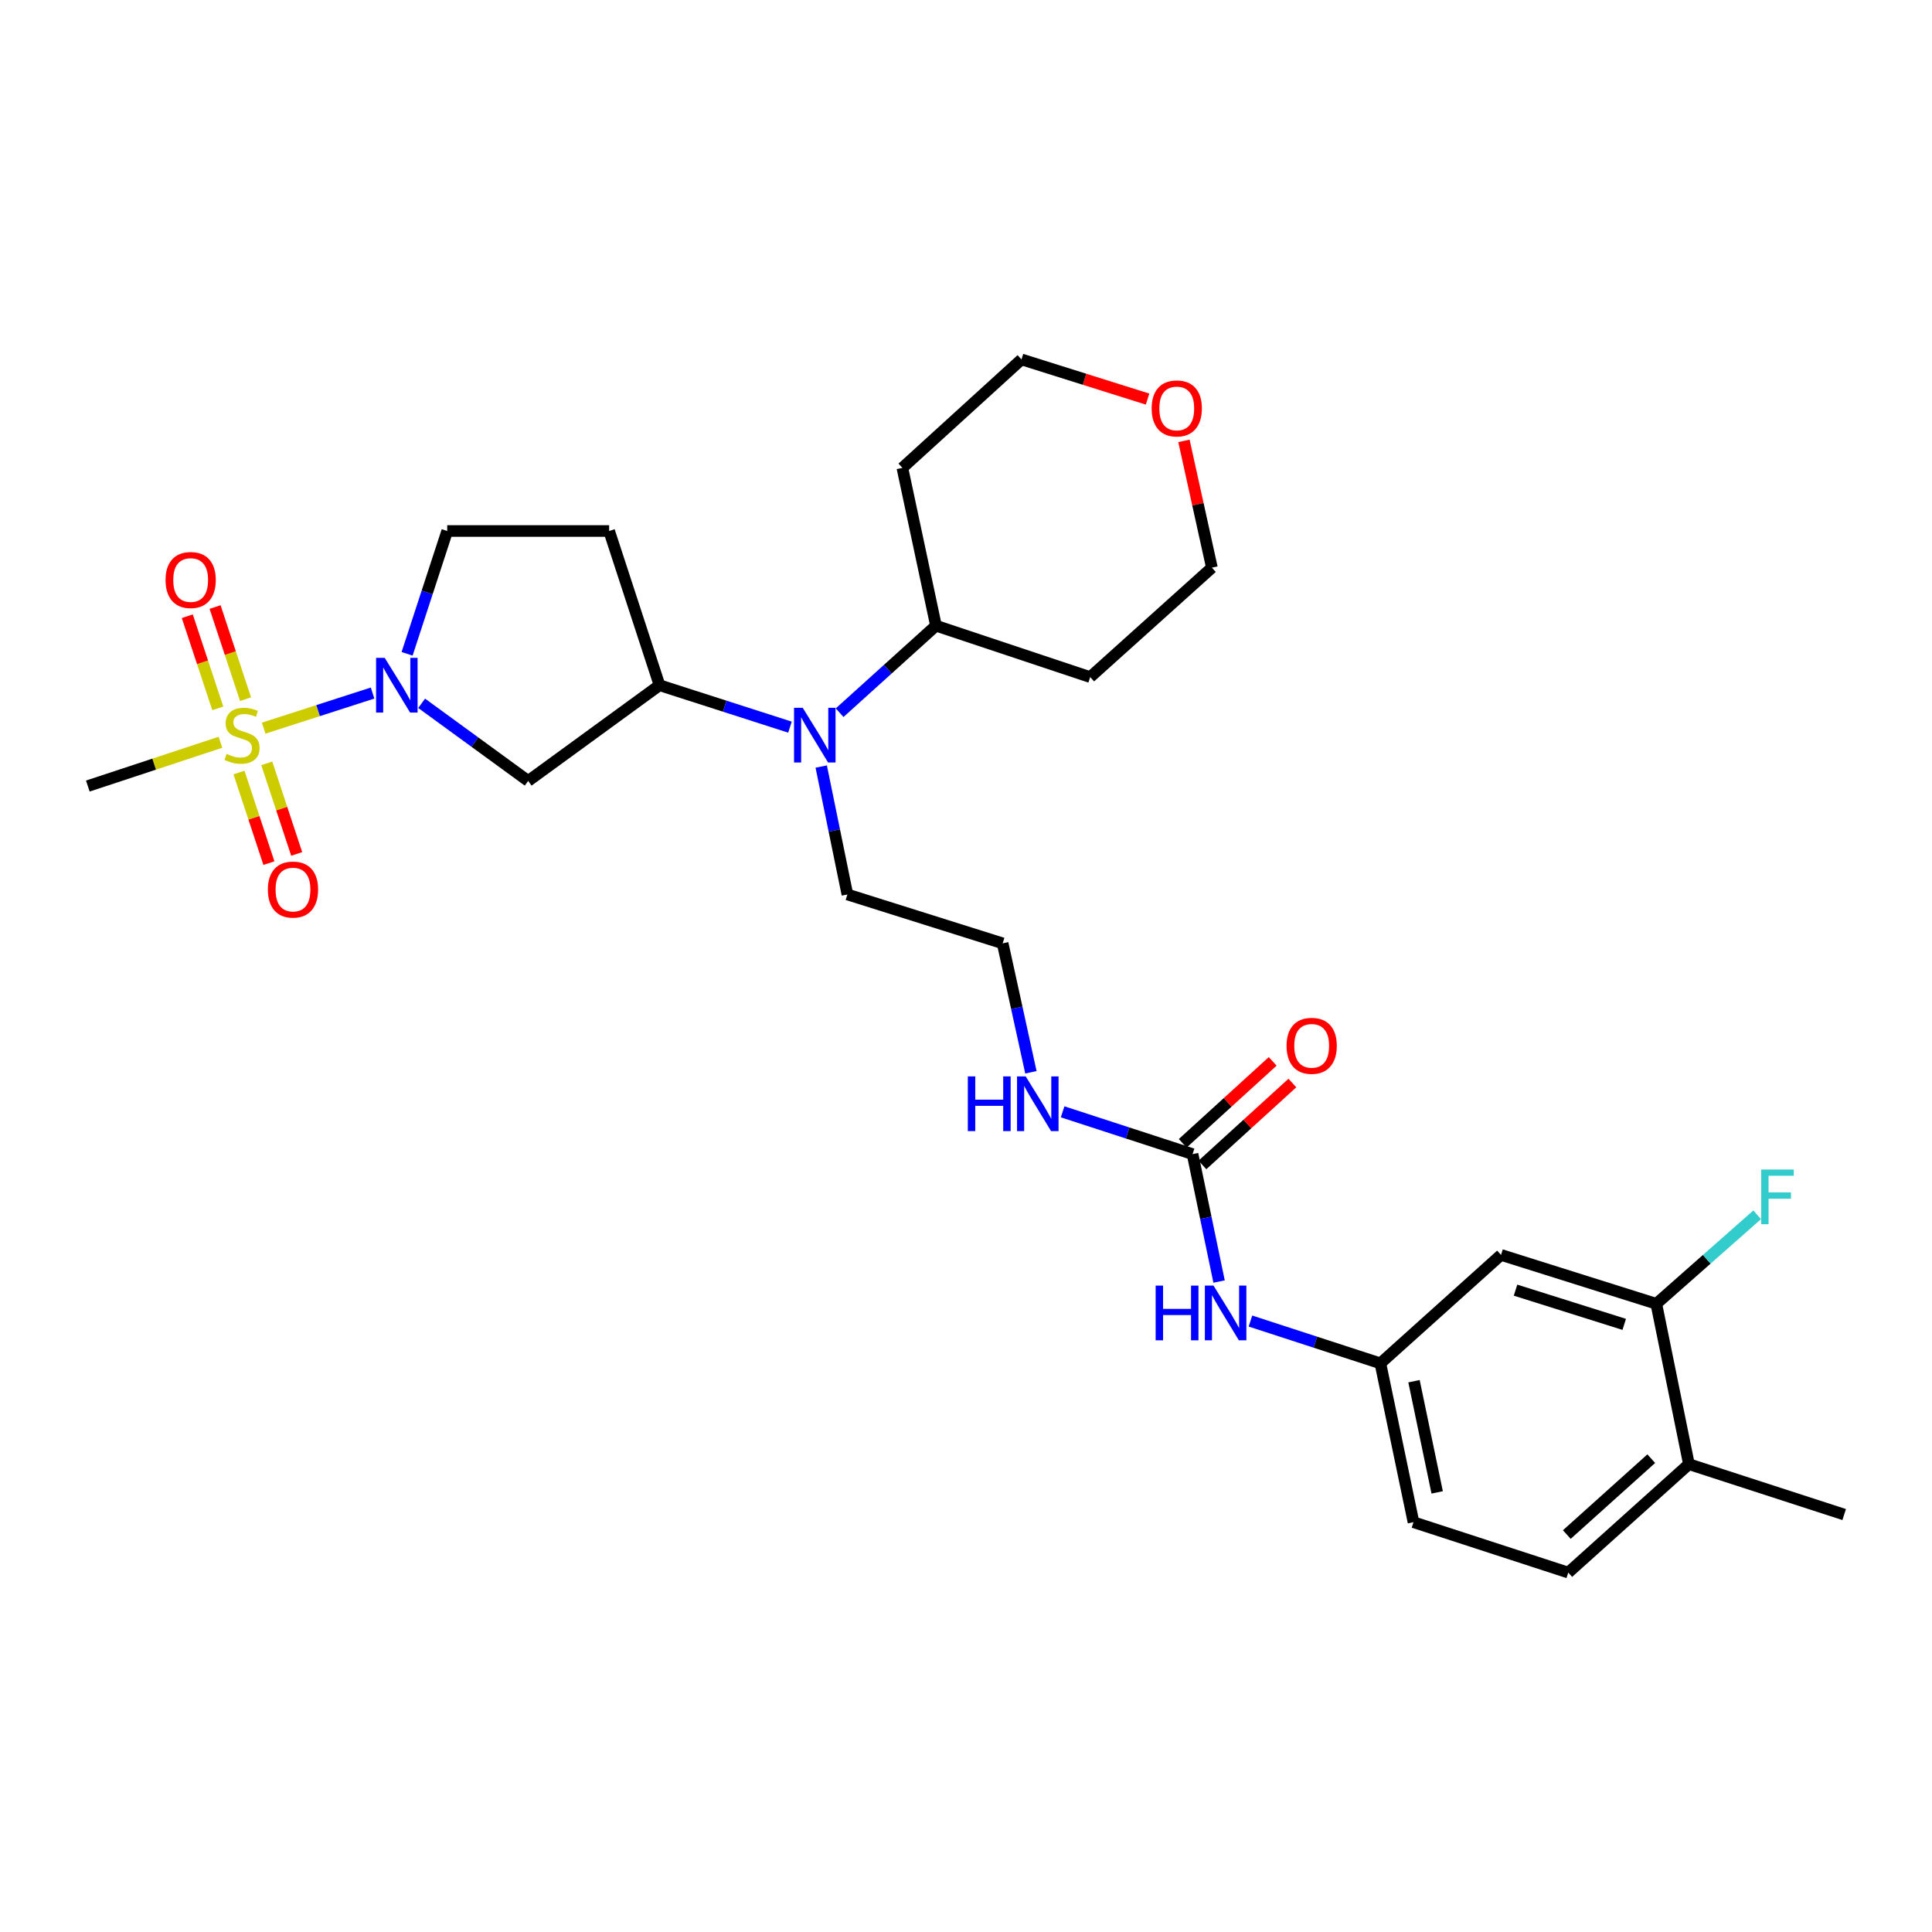 <?xml version='1.0' encoding='iso-8859-1'?>
<svg version='1.1' baseProfile='full'
              xmlns='http://www.w3.org/2000/svg'
                      xmlns:rdkit='http://www.rdkit.org/xml'
                      xmlns:xlink='http://www.w3.org/1999/xlink'
                  xml:space='preserve'
width='1000px' height='1000px' viewBox='0 0 1000 1000'>
<!-- END OF HEADER -->
<rect style='opacity:1.0;fill:#FFFFFF;stroke:none' width='1000' height='1000' x='0' y='0'> </rect>
<path class='bond-0' d='M 136.468,376.895 L 164.658,367.807' style='fill:none;fill-rule:evenodd;stroke:#CCCC00;stroke-width:6px;stroke-linecap:butt;stroke-linejoin:miter;stroke-opacity:1' />
<path class='bond-0' d='M 164.658,367.807 L 192.849,358.719' style='fill:none;fill-rule:evenodd;stroke:#0000FF;stroke-width:6px;stroke-linecap:butt;stroke-linejoin:miter;stroke-opacity:1' />
<path class='bond-7' d='M 123.699,399.857 L 131.441,423.306' style='fill:none;fill-rule:evenodd;stroke:#CCCC00;stroke-width:6px;stroke-linecap:butt;stroke-linejoin:miter;stroke-opacity:1' />
<path class='bond-7' d='M 131.441,423.306 L 139.183,446.754' style='fill:none;fill-rule:evenodd;stroke:#FF0000;stroke-width:6px;stroke-linecap:butt;stroke-linejoin:miter;stroke-opacity:1' />
<path class='bond-7' d='M 138.083,395.108 L 145.825,418.556' style='fill:none;fill-rule:evenodd;stroke:#CCCC00;stroke-width:6px;stroke-linecap:butt;stroke-linejoin:miter;stroke-opacity:1' />
<path class='bond-7' d='M 145.825,418.556 L 153.567,442.005' style='fill:none;fill-rule:evenodd;stroke:#FF0000;stroke-width:6px;stroke-linecap:butt;stroke-linejoin:miter;stroke-opacity:1' />
<path class='bond-8' d='M 127.102,361.885 L 119.213,338.043' style='fill:none;fill-rule:evenodd;stroke:#CCCC00;stroke-width:6px;stroke-linecap:butt;stroke-linejoin:miter;stroke-opacity:1' />
<path class='bond-8' d='M 119.213,338.043 L 111.324,314.202' style='fill:none;fill-rule:evenodd;stroke:#FF0000;stroke-width:6px;stroke-linecap:butt;stroke-linejoin:miter;stroke-opacity:1' />
<path class='bond-8' d='M 112.721,366.643 L 104.832,342.802' style='fill:none;fill-rule:evenodd;stroke:#CCCC00;stroke-width:6px;stroke-linecap:butt;stroke-linejoin:miter;stroke-opacity:1' />
<path class='bond-8' d='M 104.832,342.802 L 96.943,318.96' style='fill:none;fill-rule:evenodd;stroke:#FF0000;stroke-width:6px;stroke-linecap:butt;stroke-linejoin:miter;stroke-opacity:1' />
<path class='bond-19' d='M 114.102,384.192 L 79.778,395.525' style='fill:none;fill-rule:evenodd;stroke:#CCCC00;stroke-width:6px;stroke-linecap:butt;stroke-linejoin:miter;stroke-opacity:1' />
<path class='bond-19' d='M 79.778,395.525 L 45.455,406.857' style='fill:none;fill-rule:evenodd;stroke:#000000;stroke-width:6px;stroke-linecap:butt;stroke-linejoin:miter;stroke-opacity:1' />
<path class='bond-1' d='M 218.242,364.033 L 245.811,384.124' style='fill:none;fill-rule:evenodd;stroke:#0000FF;stroke-width:6px;stroke-linecap:butt;stroke-linejoin:miter;stroke-opacity:1' />
<path class='bond-1' d='M 245.811,384.124 L 273.379,404.215' style='fill:none;fill-rule:evenodd;stroke:#000000;stroke-width:6px;stroke-linecap:butt;stroke-linejoin:miter;stroke-opacity:1' />
<path class='bond-11' d='M 210.711,338.414 L 221.095,306.629' style='fill:none;fill-rule:evenodd;stroke:#0000FF;stroke-width:6px;stroke-linecap:butt;stroke-linejoin:miter;stroke-opacity:1' />
<path class='bond-11' d='M 221.095,306.629 L 231.479,274.844' style='fill:none;fill-rule:evenodd;stroke:#000000;stroke-width:6px;stroke-linecap:butt;stroke-linejoin:miter;stroke-opacity:1' />
<path class='bond-2' d='M 273.379,404.215 L 341.368,354.673' style='fill:none;fill-rule:evenodd;stroke:#000000;stroke-width:6px;stroke-linecap:butt;stroke-linejoin:miter;stroke-opacity:1' />
<path class='bond-4' d='M 341.368,354.673 L 375.127,365.522' style='fill:none;fill-rule:evenodd;stroke:#000000;stroke-width:6px;stroke-linecap:butt;stroke-linejoin:miter;stroke-opacity:1' />
<path class='bond-4' d='M 375.127,365.522 L 408.886,376.371' style='fill:none;fill-rule:evenodd;stroke:#0000FF;stroke-width:6px;stroke-linecap:butt;stroke-linejoin:miter;stroke-opacity:1' />
<path class='bond-29' d='M 341.368,354.673 L 315.289,274.844' style='fill:none;fill-rule:evenodd;stroke:#000000;stroke-width:6px;stroke-linecap:butt;stroke-linejoin:miter;stroke-opacity:1' />
<path class='bond-3' d='M 617.27,597.376 L 583.639,586.427' style='fill:none;fill-rule:evenodd;stroke:#000000;stroke-width:6px;stroke-linecap:butt;stroke-linejoin:miter;stroke-opacity:1' />
<path class='bond-3' d='M 583.639,586.427 L 550.009,575.478' style='fill:none;fill-rule:evenodd;stroke:#0000FF;stroke-width:6px;stroke-linecap:butt;stroke-linejoin:miter;stroke-opacity:1' />
<path class='bond-9' d='M 617.27,597.376 L 624.132,630.351' style='fill:none;fill-rule:evenodd;stroke:#000000;stroke-width:6px;stroke-linecap:butt;stroke-linejoin:miter;stroke-opacity:1' />
<path class='bond-9' d='M 624.132,630.351 L 630.995,663.327' style='fill:none;fill-rule:evenodd;stroke:#0000FF;stroke-width:6px;stroke-linecap:butt;stroke-linejoin:miter;stroke-opacity:1' />
<path class='bond-13' d='M 622.369,602.976 L 645.653,581.774' style='fill:none;fill-rule:evenodd;stroke:#000000;stroke-width:6px;stroke-linecap:butt;stroke-linejoin:miter;stroke-opacity:1' />
<path class='bond-13' d='M 645.653,581.774 L 668.936,560.572' style='fill:none;fill-rule:evenodd;stroke:#FF0000;stroke-width:6px;stroke-linecap:butt;stroke-linejoin:miter;stroke-opacity:1' />
<path class='bond-13' d='M 612.17,591.775 L 635.454,570.574' style='fill:none;fill-rule:evenodd;stroke:#000000;stroke-width:6px;stroke-linecap:butt;stroke-linejoin:miter;stroke-opacity:1' />
<path class='bond-13' d='M 635.454,570.574 L 658.738,549.372' style='fill:none;fill-rule:evenodd;stroke:#FF0000;stroke-width:6px;stroke-linecap:butt;stroke-linejoin:miter;stroke-opacity:1' />
<path class='bond-15' d='M 434.589,368.891 L 459.523,346.369' style='fill:none;fill-rule:evenodd;stroke:#0000FF;stroke-width:6px;stroke-linecap:butt;stroke-linejoin:miter;stroke-opacity:1' />
<path class='bond-15' d='M 459.523,346.369 L 484.457,323.847' style='fill:none;fill-rule:evenodd;stroke:#000000;stroke-width:6px;stroke-linecap:butt;stroke-linejoin:miter;stroke-opacity:1' />
<path class='bond-25' d='M 425.064,396.765 L 431.836,429.868' style='fill:none;fill-rule:evenodd;stroke:#0000FF;stroke-width:6px;stroke-linecap:butt;stroke-linejoin:miter;stroke-opacity:1' />
<path class='bond-25' d='M 431.836,429.868 L 438.609,462.972' style='fill:none;fill-rule:evenodd;stroke:#000000;stroke-width:6px;stroke-linecap:butt;stroke-linejoin:miter;stroke-opacity:1' />
<path class='bond-5' d='M 857.305,674.84 L 776.928,649.535' style='fill:none;fill-rule:evenodd;stroke:#000000;stroke-width:6px;stroke-linecap:butt;stroke-linejoin:miter;stroke-opacity:1' />
<path class='bond-5' d='M 840.699,685.493 L 784.436,667.779' style='fill:none;fill-rule:evenodd;stroke:#000000;stroke-width:6px;stroke-linecap:butt;stroke-linejoin:miter;stroke-opacity:1' />
<path class='bond-20' d='M 857.305,674.84 L 883.409,651.807' style='fill:none;fill-rule:evenodd;stroke:#000000;stroke-width:6px;stroke-linecap:butt;stroke-linejoin:miter;stroke-opacity:1' />
<path class='bond-20' d='M 883.409,651.807 L 909.514,628.774' style='fill:none;fill-rule:evenodd;stroke:#33CCCC;stroke-width:6px;stroke-linecap:butt;stroke-linejoin:miter;stroke-opacity:1' />
<path class='bond-31' d='M 857.305,674.84 L 874.178,757.85' style='fill:none;fill-rule:evenodd;stroke:#000000;stroke-width:6px;stroke-linecap:butt;stroke-linejoin:miter;stroke-opacity:1' />
<path class='bond-6' d='M 776.928,649.535 L 714.485,705.666' style='fill:none;fill-rule:evenodd;stroke:#000000;stroke-width:6px;stroke-linecap:butt;stroke-linejoin:miter;stroke-opacity:1' />
<path class='bond-12' d='M 647.225,683.769 L 680.855,694.717' style='fill:none;fill-rule:evenodd;stroke:#0000FF;stroke-width:6px;stroke-linecap:butt;stroke-linejoin:miter;stroke-opacity:1' />
<path class='bond-12' d='M 680.855,694.717 L 714.485,705.666' style='fill:none;fill-rule:evenodd;stroke:#000000;stroke-width:6px;stroke-linecap:butt;stroke-linejoin:miter;stroke-opacity:1' />
<path class='bond-10' d='M 315.289,274.844 L 231.479,274.844' style='fill:none;fill-rule:evenodd;stroke:#000000;stroke-width:6px;stroke-linecap:butt;stroke-linejoin:miter;stroke-opacity:1' />
<path class='bond-21' d='M 714.485,705.666 L 731.619,787.885' style='fill:none;fill-rule:evenodd;stroke:#000000;stroke-width:6px;stroke-linecap:butt;stroke-linejoin:miter;stroke-opacity:1' />
<path class='bond-21' d='M 731.885,714.909 L 743.879,772.462' style='fill:none;fill-rule:evenodd;stroke:#000000;stroke-width:6px;stroke-linecap:butt;stroke-linejoin:miter;stroke-opacity:1' />
<path class='bond-14' d='M 874.178,757.85 L 811.735,813.965' style='fill:none;fill-rule:evenodd;stroke:#000000;stroke-width:6px;stroke-linecap:butt;stroke-linejoin:miter;stroke-opacity:1' />
<path class='bond-14' d='M 854.686,755.001 L 810.976,794.281' style='fill:none;fill-rule:evenodd;stroke:#000000;stroke-width:6px;stroke-linecap:butt;stroke-linejoin:miter;stroke-opacity:1' />
<path class='bond-28' d='M 874.178,757.85 L 954.545,783.93' style='fill:none;fill-rule:evenodd;stroke:#000000;stroke-width:6px;stroke-linecap:butt;stroke-linejoin:miter;stroke-opacity:1' />
<path class='bond-22' d='M 484.457,323.847 L 467.07,242.175' style='fill:none;fill-rule:evenodd;stroke:#000000;stroke-width:6px;stroke-linecap:butt;stroke-linejoin:miter;stroke-opacity:1' />
<path class='bond-23' d='M 484.457,323.847 L 564.286,350.465' style='fill:none;fill-rule:evenodd;stroke:#000000;stroke-width:6px;stroke-linecap:butt;stroke-linejoin:miter;stroke-opacity:1' />
<path class='bond-16' d='M 533.595,555.011 L 526.286,521.644' style='fill:none;fill-rule:evenodd;stroke:#0000FF;stroke-width:6px;stroke-linecap:butt;stroke-linejoin:miter;stroke-opacity:1' />
<path class='bond-16' d='M 526.286,521.644 L 518.977,488.277' style='fill:none;fill-rule:evenodd;stroke:#000000;stroke-width:6px;stroke-linecap:butt;stroke-linejoin:miter;stroke-opacity:1' />
<path class='bond-17' d='M 612.809,228.196 L 620.042,261.008' style='fill:none;fill-rule:evenodd;stroke:#FF0000;stroke-width:6px;stroke-linecap:butt;stroke-linejoin:miter;stroke-opacity:1' />
<path class='bond-17' d='M 620.042,261.008 L 627.276,293.821' style='fill:none;fill-rule:evenodd;stroke:#000000;stroke-width:6px;stroke-linecap:butt;stroke-linejoin:miter;stroke-opacity:1' />
<path class='bond-30' d='M 593.984,206.57 L 561.353,196.303' style='fill:none;fill-rule:evenodd;stroke:#FF0000;stroke-width:6px;stroke-linecap:butt;stroke-linejoin:miter;stroke-opacity:1' />
<path class='bond-30' d='M 561.353,196.303 L 528.722,186.035' style='fill:none;fill-rule:evenodd;stroke:#000000;stroke-width:6px;stroke-linecap:butt;stroke-linejoin:miter;stroke-opacity:1' />
<path class='bond-18' d='M 811.735,813.965 L 731.619,787.885' style='fill:none;fill-rule:evenodd;stroke:#000000;stroke-width:6px;stroke-linecap:butt;stroke-linejoin:miter;stroke-opacity:1' />
<path class='bond-27' d='M 467.07,242.175 L 528.722,186.035' style='fill:none;fill-rule:evenodd;stroke:#000000;stroke-width:6px;stroke-linecap:butt;stroke-linejoin:miter;stroke-opacity:1' />
<path class='bond-26' d='M 564.286,350.465 L 627.276,293.821' style='fill:none;fill-rule:evenodd;stroke:#000000;stroke-width:6px;stroke-linecap:butt;stroke-linejoin:miter;stroke-opacity:1' />
<path class='bond-24' d='M 518.977,488.277 L 438.609,462.972' style='fill:none;fill-rule:evenodd;stroke:#000000;stroke-width:6px;stroke-linecap:butt;stroke-linejoin:miter;stroke-opacity:1' />
<path  class='atom-0' d='M 117.284 390.22
Q 117.604 390.34, 118.924 390.9
Q 120.244 391.46, 121.684 391.82
Q 123.164 392.14, 124.604 392.14
Q 127.284 392.14, 128.844 390.86
Q 130.404 389.54, 130.404 387.26
Q 130.404 385.7, 129.604 384.74
Q 128.844 383.78, 127.644 383.26
Q 126.444 382.74, 124.444 382.14
Q 121.924 381.38, 120.404 380.66
Q 118.924 379.94, 117.844 378.42
Q 116.804 376.9, 116.804 374.34
Q 116.804 370.78, 119.204 368.58
Q 121.644 366.38, 126.444 366.38
Q 129.724 366.38, 133.444 367.94
L 132.524 371.02
Q 129.124 369.62, 126.564 369.62
Q 123.804 369.62, 122.284 370.78
Q 120.764 371.9, 120.804 373.86
Q 120.804 375.38, 121.564 376.3
Q 122.364 377.22, 123.484 377.74
Q 124.644 378.26, 126.564 378.86
Q 129.124 379.66, 130.644 380.46
Q 132.164 381.26, 133.244 382.9
Q 134.364 384.5, 134.364 387.26
Q 134.364 391.18, 131.724 393.3
Q 129.124 395.38, 124.764 395.38
Q 122.244 395.38, 120.324 394.82
Q 118.444 394.3, 116.204 393.38
L 117.284 390.22
' fill='#CCCC00'/>
<path  class='atom-1' d='M 199.139 340.513
L 208.419 355.513
Q 209.339 356.993, 210.819 359.673
Q 212.299 362.353, 212.379 362.513
L 212.379 340.513
L 216.139 340.513
L 216.139 368.833
L 212.259 368.833
L 202.299 352.433
Q 201.139 350.513, 199.899 348.313
Q 198.699 346.113, 198.339 345.433
L 198.339 368.833
L 194.659 368.833
L 194.659 340.513
L 199.139 340.513
' fill='#0000FF'/>
<path  class='atom-5' d='M 415.476 366.34
L 424.756 381.34
Q 425.676 382.82, 427.156 385.5
Q 428.636 388.18, 428.716 388.34
L 428.716 366.34
L 432.476 366.34
L 432.476 394.66
L 428.596 394.66
L 418.636 378.26
Q 417.476 376.34, 416.236 374.14
Q 415.036 371.94, 414.676 371.26
L 414.676 394.66
L 410.996 394.66
L 410.996 366.34
L 415.476 366.34
' fill='#0000FF'/>
<path  class='atom-8' d='M 138.65 460.435
Q 138.65 453.635, 142.01 449.835
Q 145.37 446.035, 151.65 446.035
Q 157.93 446.035, 161.29 449.835
Q 164.65 453.635, 164.65 460.435
Q 164.65 467.315, 161.25 471.235
Q 157.85 475.115, 151.65 475.115
Q 145.41 475.115, 142.01 471.235
Q 138.65 467.355, 138.65 460.435
M 151.65 471.915
Q 155.97 471.915, 158.29 469.035
Q 160.65 466.115, 160.65 460.435
Q 160.65 454.875, 158.29 452.075
Q 155.97 449.235, 151.65 449.235
Q 147.33 449.235, 144.97 452.035
Q 142.65 454.835, 142.65 460.435
Q 142.65 466.155, 144.97 469.035
Q 147.33 471.915, 151.65 471.915
' fill='#FF0000'/>
<path  class='atom-9' d='M 85.691 300.212
Q 85.691 293.412, 89.051 289.612
Q 92.411 285.812, 98.691 285.812
Q 104.971 285.812, 108.331 289.612
Q 111.691 293.412, 111.691 300.212
Q 111.691 307.092, 108.291 311.012
Q 104.891 314.892, 98.691 314.892
Q 92.451 314.892, 89.051 311.012
Q 85.691 307.132, 85.691 300.212
M 98.691 311.692
Q 103.011 311.692, 105.331 308.812
Q 107.691 305.892, 107.691 300.212
Q 107.691 294.652, 105.331 291.852
Q 103.011 289.012, 98.691 289.012
Q 94.371 289.012, 92.011 291.812
Q 89.691 294.612, 89.691 300.212
Q 89.691 305.932, 92.011 308.812
Q 94.371 311.692, 98.691 311.692
' fill='#FF0000'/>
<path  class='atom-10' d='M 598.158 665.426
L 601.998 665.426
L 601.998 677.466
L 616.478 677.466
L 616.478 665.426
L 620.318 665.426
L 620.318 693.746
L 616.478 693.746
L 616.478 680.666
L 601.998 680.666
L 601.998 693.746
L 598.158 693.746
L 598.158 665.426
' fill='#0000FF'/>
<path  class='atom-10' d='M 628.118 665.426
L 637.398 680.426
Q 638.318 681.906, 639.798 684.586
Q 641.278 687.266, 641.358 687.426
L 641.358 665.426
L 645.118 665.426
L 645.118 693.746
L 641.238 693.746
L 631.278 677.346
Q 630.118 675.426, 628.878 673.226
Q 627.678 671.026, 627.318 670.346
L 627.318 693.746
L 623.638 693.746
L 623.638 665.426
L 628.118 665.426
' fill='#0000FF'/>
<path  class='atom-14' d='M 665.922 541.316
Q 665.922 534.516, 669.282 530.716
Q 672.642 526.916, 678.922 526.916
Q 685.202 526.916, 688.562 530.716
Q 691.922 534.516, 691.922 541.316
Q 691.922 548.196, 688.522 552.116
Q 685.122 555.996, 678.922 555.996
Q 672.682 555.996, 669.282 552.116
Q 665.922 548.236, 665.922 541.316
M 678.922 552.796
Q 683.242 552.796, 685.562 549.916
Q 687.922 546.996, 687.922 541.316
Q 687.922 535.756, 685.562 532.956
Q 683.242 530.116, 678.922 530.116
Q 674.602 530.116, 672.242 532.916
Q 669.922 535.716, 669.922 541.316
Q 669.922 547.036, 672.242 549.916
Q 674.602 552.796, 678.922 552.796
' fill='#FF0000'/>
<path  class='atom-17' d='M 500.943 557.136
L 504.783 557.136
L 504.783 569.176
L 519.263 569.176
L 519.263 557.136
L 523.103 557.136
L 523.103 585.456
L 519.263 585.456
L 519.263 572.376
L 504.783 572.376
L 504.783 585.456
L 500.943 585.456
L 500.943 557.136
' fill='#0000FF'/>
<path  class='atom-17' d='M 530.903 557.136
L 540.183 572.136
Q 541.103 573.616, 542.583 576.296
Q 544.063 578.976, 544.143 579.136
L 544.143 557.136
L 547.903 557.136
L 547.903 585.456
L 544.023 585.456
L 534.063 569.056
Q 532.903 567.136, 531.663 564.936
Q 530.463 562.736, 530.103 562.056
L 530.103 585.456
L 526.423 585.456
L 526.423 557.136
L 530.903 557.136
' fill='#0000FF'/>
<path  class='atom-18' d='M 596.09 211.404
Q 596.09 204.604, 599.45 200.804
Q 602.81 197.004, 609.09 197.004
Q 615.37 197.004, 618.73 200.804
Q 622.09 204.604, 622.09 211.404
Q 622.09 218.284, 618.69 222.204
Q 615.29 226.084, 609.09 226.084
Q 602.85 226.084, 599.45 222.204
Q 596.09 218.324, 596.09 211.404
M 609.09 222.884
Q 613.41 222.884, 615.73 220.004
Q 618.09 217.084, 618.09 211.404
Q 618.09 205.844, 615.73 203.044
Q 613.41 200.204, 609.09 200.204
Q 604.77 200.204, 602.41 203.004
Q 600.09 205.804, 600.09 211.404
Q 600.09 217.124, 602.41 220.004
Q 604.77 222.884, 609.09 222.884
' fill='#FF0000'/>
<path  class='atom-21' d='M 911.605 605.34
L 928.445 605.34
L 928.445 608.58
L 915.405 608.58
L 915.405 617.18
L 927.005 617.18
L 927.005 620.46
L 915.405 620.46
L 915.405 633.66
L 911.605 633.66
L 911.605 605.34
' fill='#33CCCC'/>
</svg>
